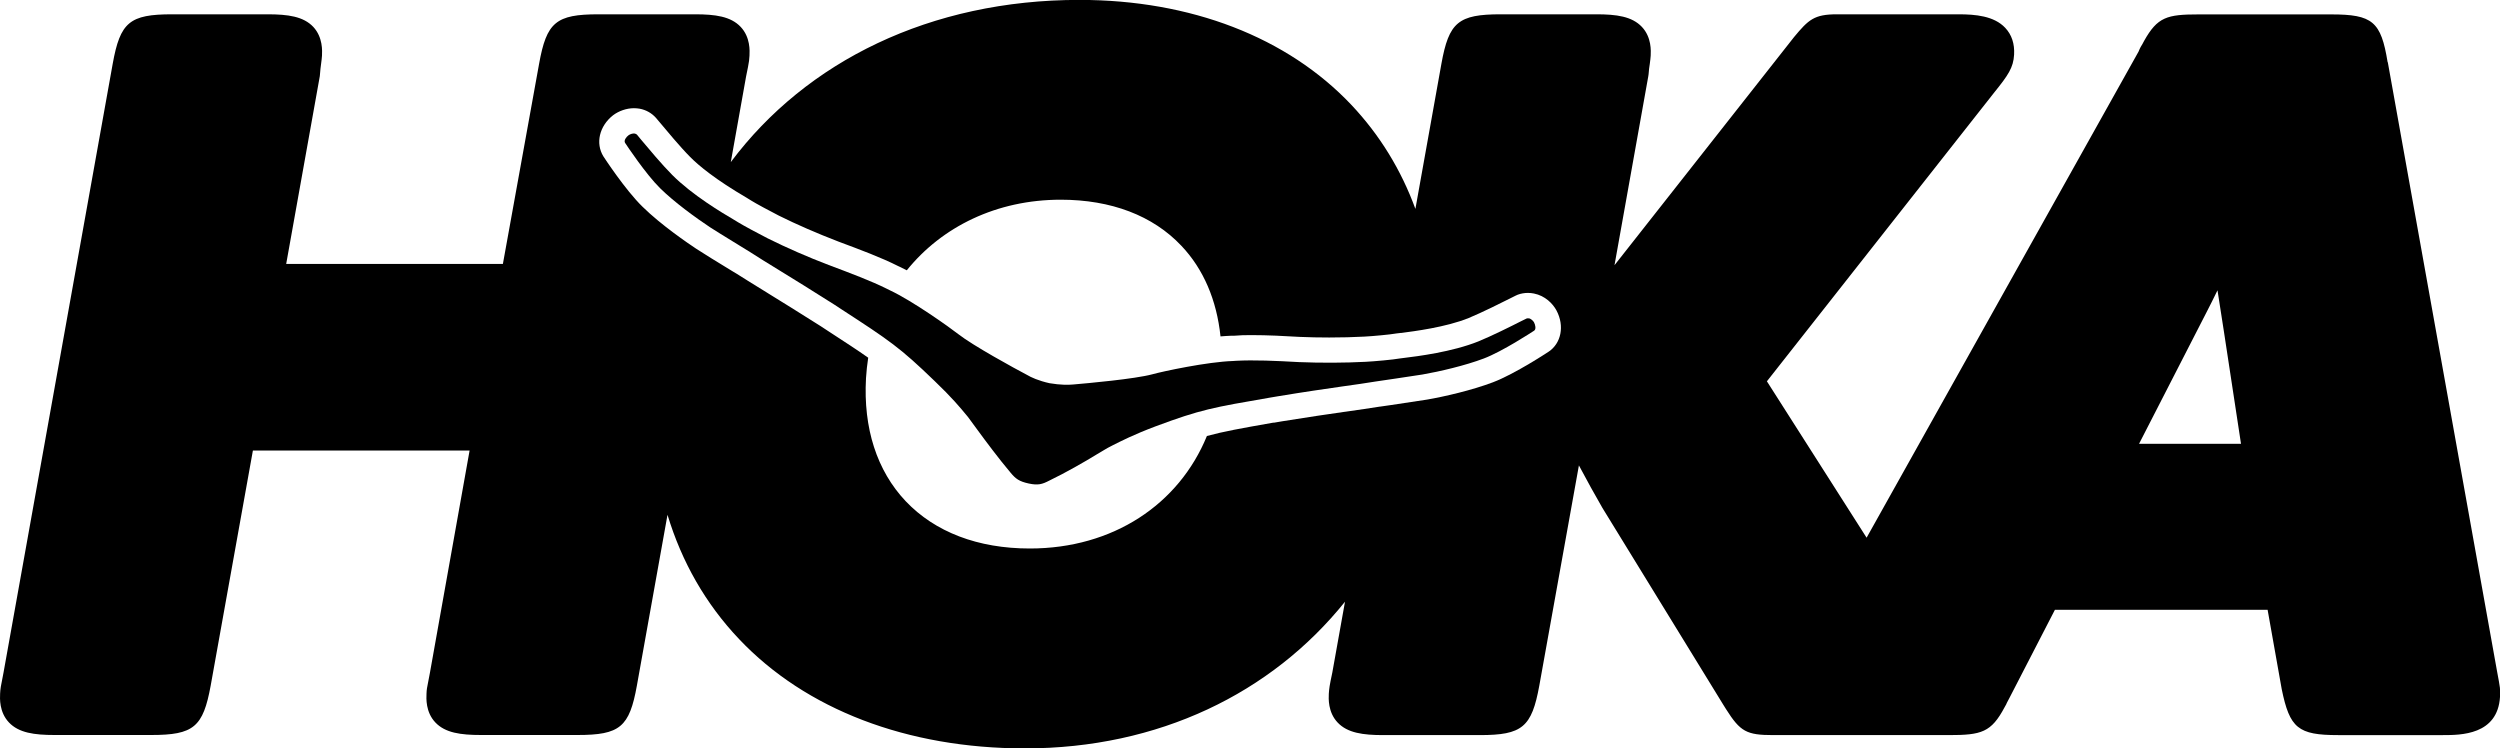 <svg viewBox="0 0 250 74.83" xmlns="http://www.w3.org/2000/svg" data-name="Layer 2" id="Layer_2">
  <g data-name="Layer 1" id="Layer_1-2">
    <g id="hoka">
      <g>
        <path d="M152.89,31.84c-.08-.02-.16-.01-.23.01-.08.04-.3.15-.59.29-.94.48-2.91,1.46-4.23,2-2.64,1.06-6.11,1.49-7.42,1.65-.22.02-.39.05-.47.06-.56.11-2.55.29-3.38.33-2.08.11-4.51.12-6.67.03-2.32-.13-4.51-.23-6.31-.13l-.28.02c-2.55.08-7.01,1.03-8.08,1.33-1.74.47-6.51.9-7.92,1.02-.43.04-1.26.06-2.36-.13-1.09-.24-1.87-.6-2.23-.82-1.26-.66-5.44-2.95-6.88-4.08-.87-.68-4.58-3.33-6.87-4.4l-.26-.13c-1.6-.8-3.66-1.57-5.84-2.39-2.03-.77-4.25-1.74-6.11-2.67-.74-.37-2.5-1.32-2.98-1.62-.07-.04-.22-.13-.41-.25-1.14-.67-4.14-2.45-6.15-4.47-1.01-1.01-2.42-2.7-3.1-3.51-.21-.25-.37-.44-.42-.51-.05-.05-.12-.09-.21-.11-.23-.05-.52.08-.64.17-.23.17-.49.52-.34.76.14.22,2.1,3.16,3.51,4.54,1.41,1.39,3.57,2.96,4.99,3.9.76.5,3.99,2.46,4.02,2.49.82.53,1.74,1.1,2.9,1.81,1.43.88,3.19,1.96,5.5,3.43l.7.46c4.85,3.15,5.86,3.83,9.32,7.17,1.71,1.63,2.6,2.7,3.2,3.43l.15.18c.21.28.54.73.97,1.32.79,1.08,2.1,2.84,3.29,4.25.51.61.85.87,1.81,1.08h0c.94.2,1.35.08,2.06-.29,1.66-.8,3.57-1.9,4.71-2.6.62-.36,1.1-.67,1.4-.81l.23-.12c.82-.41,2.07-1.06,4.3-1.9,4.51-1.68,5.7-1.88,11.38-2.86l.83-.14c2.71-.45,4.76-.74,6.41-.98,1.35-.19,2.42-.34,3.38-.5.04-.01,3.79-.55,4.68-.7,1.68-.29,4.29-.9,6.13-1.6,1.85-.7,4.8-2.63,5.03-2.78.23-.15.12-.59-.01-.84-.08-.14-.29-.36-.52-.4Z"></path>
        <path d="M238.76,6.21c-.66-4.06-1.5-4.77-5.65-4.77h-13.25c-3.16,0-4.11.26-5.45,2.65l-.16.3c-.11.17-.26.42-.39.76l-27.2,48.62-9.97-15.64,22.74-28.89c1.38-1.71,1.91-2.48,1.98-3.78.06-1.09-.24-1.99-.89-2.68-1.12-1.19-2.99-1.35-4.66-1.35h-12.17c-2.28,0-2.84.54-4.28,2.27l-17.96,22.82,3.38-18.9.03-.21c.02-.36.07-.72.12-1.03.04-.32.08-.6.09-.82.02-.45.1-1.83-.88-2.87-.99-1.05-2.54-1.26-4.56-1.26h-9.55c-4.25,0-5.19.79-5.94,4.95l-2.6,14.51c-1.42-3.89-3.56-7.39-6.4-10.4-6.4-6.77-16.06-10.5-27.2-10.5-14.89,0-27.31,6.13-34.86,16.22l1.53-8.57.19-.94c.11-.59.12-.67.15-1.14.02-.45.1-1.83-.88-2.87-.99-1.05-2.54-1.26-4.56-1.26h-9.66c-4.25,0-5.19.79-5.94,4.95l-3.62,20.01h-21.67l3.36-18.77.02-.21c.02-.36.07-.72.11-1.03.04-.32.08-.6.09-.82.02-.45.1-1.83-.87-2.87-.99-1.05-2.54-1.26-4.57-1.26h-9.55c-4.25,0-5.19.79-5.94,4.95L.35,67.27c-.29,1.47-.31,1.56-.34,2.1-.02.45-.1,1.83.88,2.87.99,1.05,2.54,1.26,4.57,1.26h9.66c4.25,0,5.19-.79,5.95-4.95l4.22-23.5h21.67l-3.97,22.24-.14.73c-.16.81-.18.9-.2,1.35-.02.45-.1,1.83.88,2.87.99,1.05,2.54,1.26,4.57,1.26h9.65c4.25,0,5.19-.79,5.94-4.95l3.06-17.07c1.42,4.7,3.81,8.9,7.15,12.42,6.67,7.05,16.82,10.94,28.59,10.94,13.35,0,24.65-5.5,32.01-14.67l-1.27,7.09c-.29,1.36-.31,1.57-.35,2.12-.02.45-.1,1.83.88,2.87.99,1.05,2.54,1.26,4.56,1.26h9.66c4.25,0,5.19-.79,5.95-4.95l3.96-22.02c.8,1.51,1.63,3,2.35,4.25l12.06,19.64.3.48c1.43,2.26,2.05,2.6,4.73,2.6h17.55c3.27,0,4.24-.27,5.58-2.79l.19-.34v-.03c.1-.17.21-.38.3-.57l4.54-8.8h21.27l1.41,7.93c.8,3.91,1.64,4.6,5.64,4.6h10.48c1.77,0,5.47,0,5.71-3.82.05-.74.02-.87-.3-2.58l-10.92-60.88ZM154.86,35.17s-3.33,2.21-5.57,3.06c-2.08.79-4.85,1.43-6.59,1.73-.6.1-2.32.35-3.57.54-.57.08-1,.14-1.11.16h0s-.03,0-.03,0c-.98.16-2.06.31-3.43.51l-.16.02c-1.6.23-3.6.52-6.19.94l-.82.14h-.09c-3.23.57-4.92.87-6.61,1.33-2.8,6.84-9.39,11.25-17.71,11.25-5.19,0-9.48-1.64-12.42-4.74-2.87-3.04-4.24-7.29-3.96-12.29.04-.69.12-1.37.22-2.05-1.03-.73-2.28-1.54-4.09-2.72l-.67-.44c-2.15-1.36-3.84-2.41-5.19-3.24l-.27-.17c-1.21-.74-2.12-1.31-2.94-1.83l-.37-.22c-1.51-.92-3.14-1.92-3.69-2.29-.78-.52-3.48-2.35-5.35-4.19-1.72-1.67-3.88-4.98-3.91-5.03-.81-1.31-.41-3.03.96-4.11.58-.44,1.36-.71,2.09-.71.2,0,.4.02.58.05.63.12,1.19.43,1.62.91l.06.07.05.06c.09.1.22.26.38.45.49.59,1.97,2.37,2.94,3.34.85.86,2.52,2.25,5.67,4.09l.16.1c.14.08.25.15.31.19.32.21,1.93,1.08,2.72,1.48,1.74.87,3.89,1.8,5.87,2.56l.1.04c2.2.82,4.29,1.6,5.95,2.44l.24.11c.2.1.42.21.64.32,3.51-4.36,8.99-7.06,15.39-7.06,5.05,0,9.22,1.59,12.07,4.61,2.21,2.33,3.53,5.43,3.91,9.06.39-.03.77-.06,1.12-.07h.28c.52-.05,1.08-.06,1.7-.06,1.57,0,3.34.09,4.85.18.93.04,1.91.06,2.92.06,1.21,0,2.42-.03,3.51-.09.86-.04,2.68-.22,3.03-.29l.13-.02c.1-.01.28-.04.5-.06h.06c1.21-.16,4.43-.56,6.72-1.49,1.33-.55,3.43-1.6,4.06-1.92.31-.16.53-.26.62-.31l.22-.1c.33-.12.67-.18,1.02-.18.2,0,.4.02.6.06,1.12.22,1.9,1.02,2.26,1.7.82,1.54.47,3.28-.79,4.12ZM213.91,44.37l6.72-13.1c.38-.74.75-1.47,1.12-2.24.17,1.1.37,2.44.65,4.18l1.7,11.17h-10.19Z"></path>
      </g>
    </g>
  </g>
</svg>